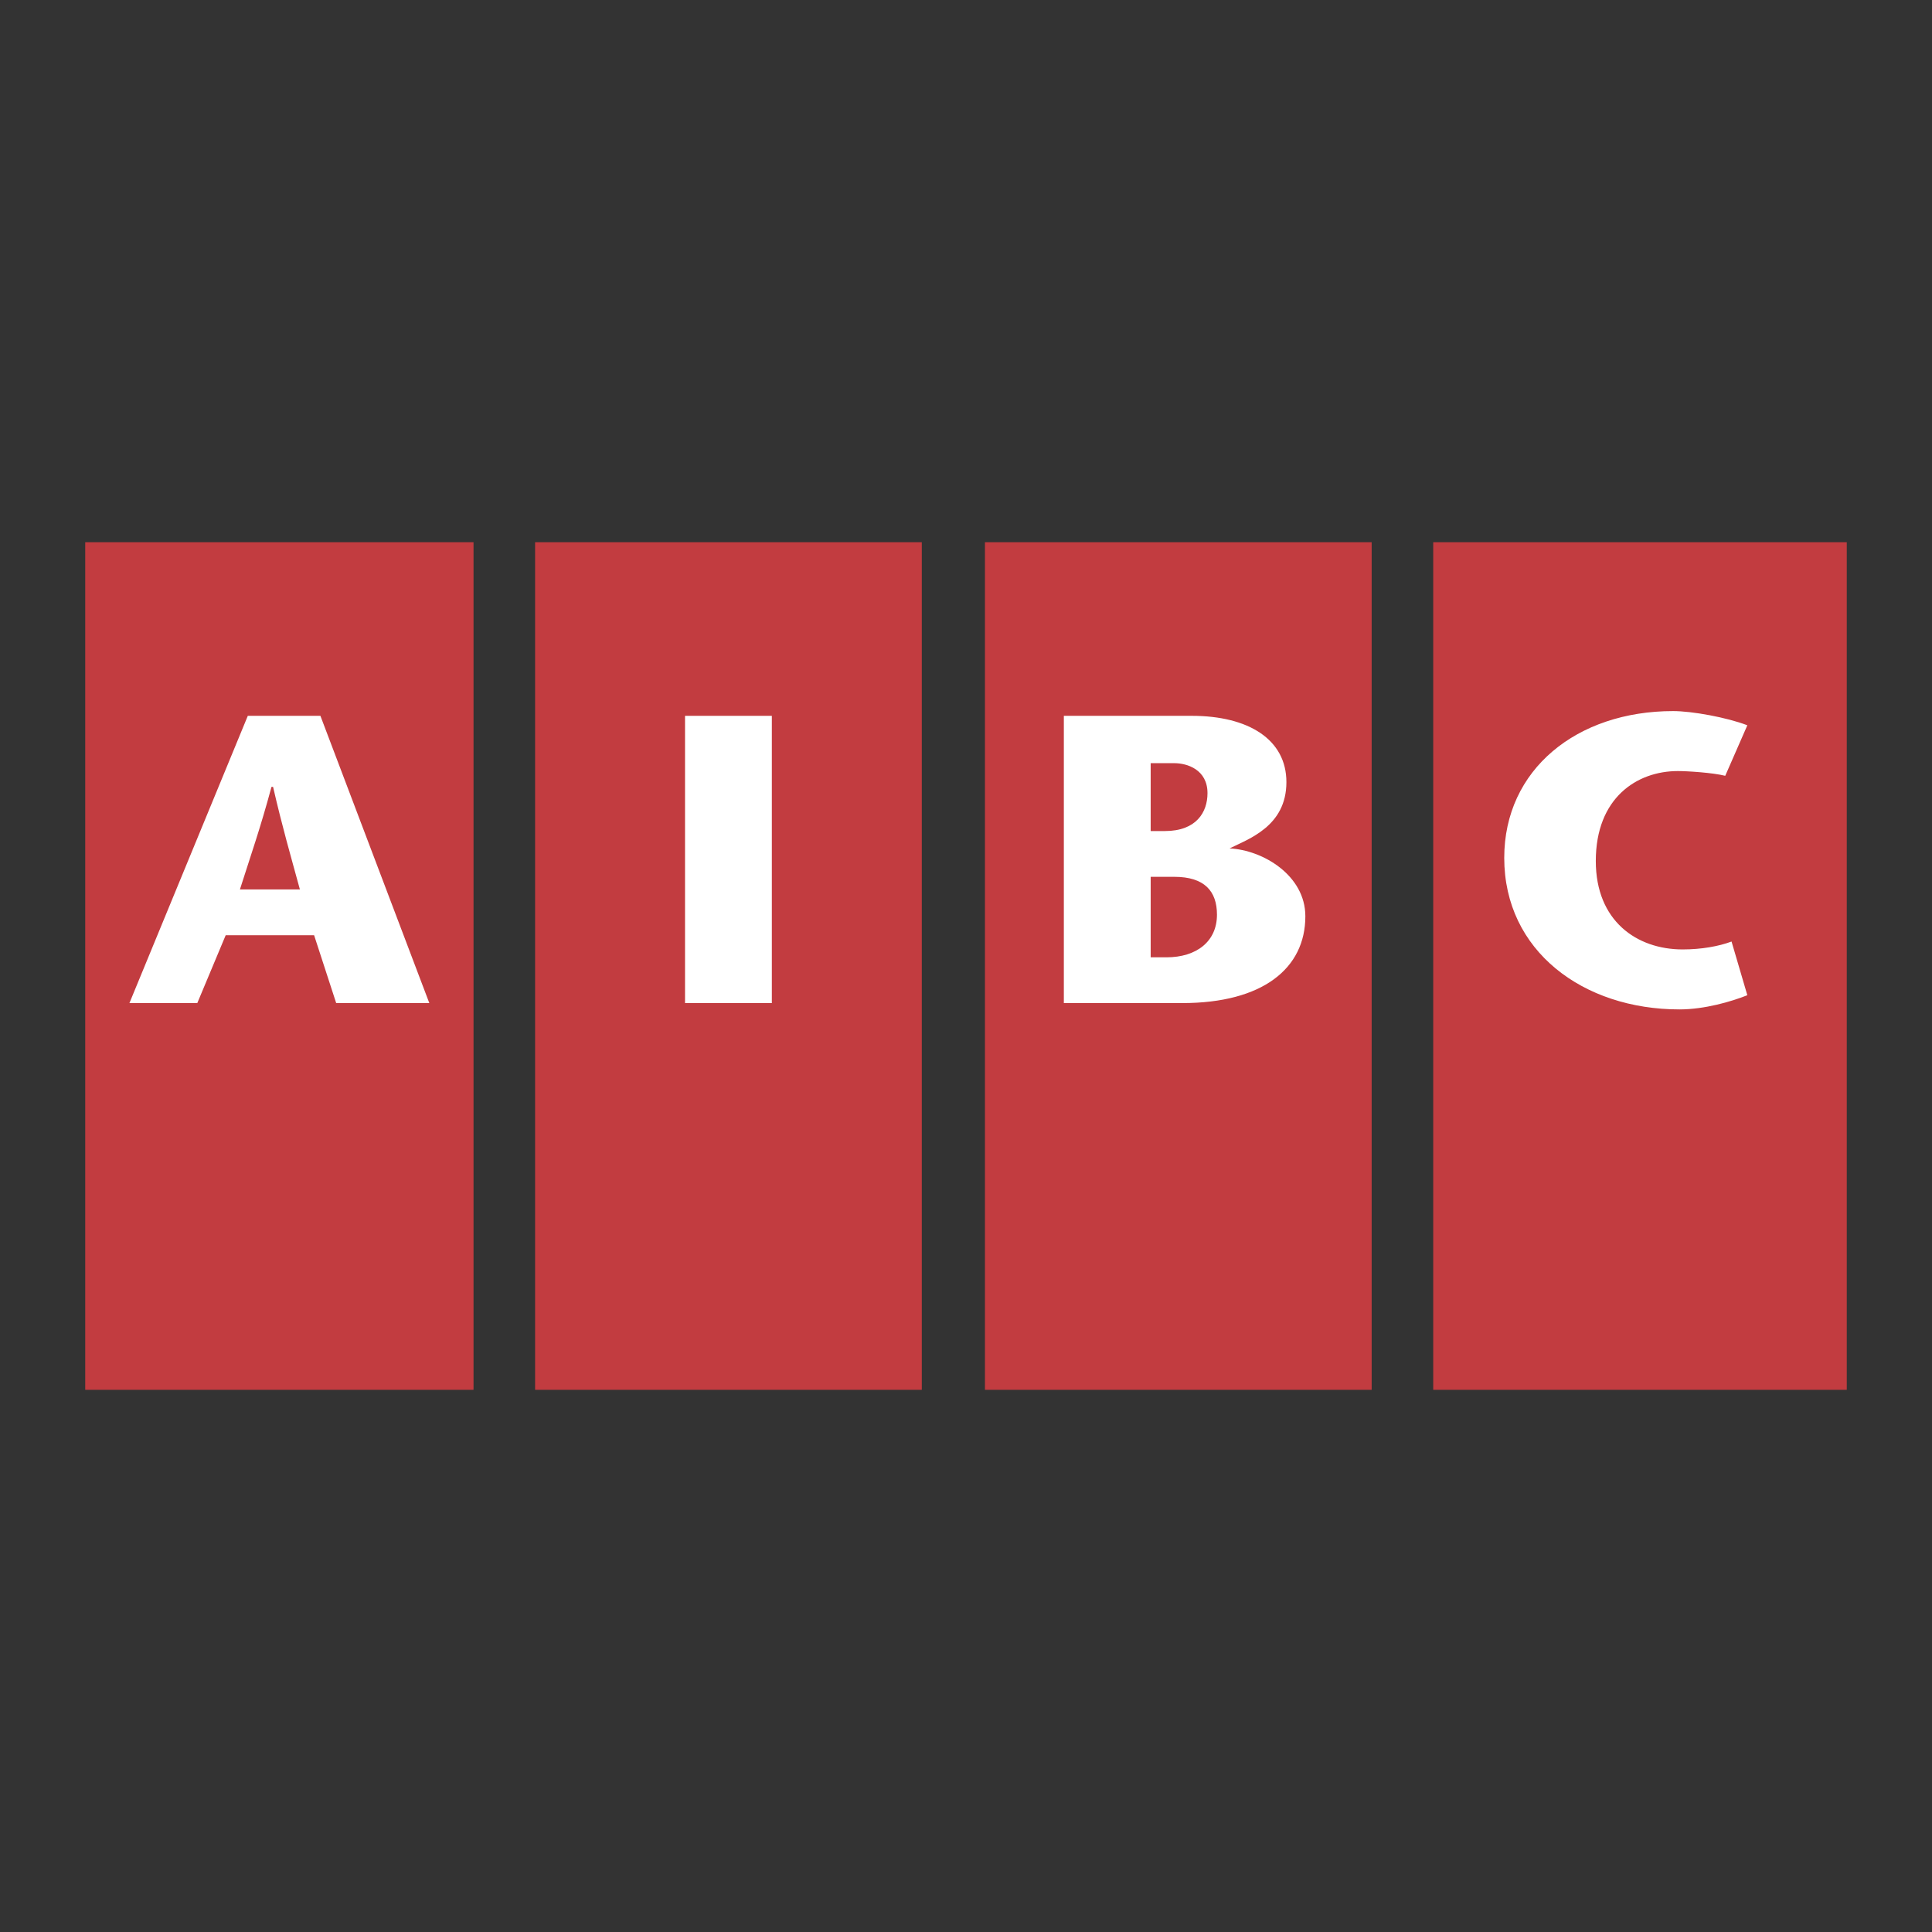 <svg xmlns="http://www.w3.org/2000/svg" width="2500" height="2500" viewBox="0 0 192.756 192.756"><rect x="0" y="0" width="192.756" height="192.756" fill="#333333" stroke="none"/><path fill="#fff" fill-opacity="0" d="M0 192.756h192.756V0H0v192.756z"/><path fill="#c23c40" d="M8.504 138.662h38.74V54.095H8.504v84.567zM53.386 138.662h38.583V54.095H53.386v84.567zM98.268 138.662h38.583V54.095H98.268v84.567zM142.992 138.662h41.26V54.095h-41.26v84.567z"/><path d="M23.937 88.74c1.103-3.464 2.047-6.141 3.15-10.236h.157c.945 4.095 1.732 6.772 2.677 10.236h-5.984zm.787-17.322l-11.811 28.66h6.771l2.834-6.771h8.82l2.204 6.771h9.291l-10.866-28.66h-7.243z" fill-rule="evenodd" clip-rule="evenodd" fill="#fff"/><path fill="#fff" d="M68.346 100.078h8.661v-28.66h-8.661v28.66z"/><path d="M114.803 76.142h2.362c1.26 0 3.307.63 3.307 2.992 0 1.89-1.102 3.78-4.252 3.78h-1.417v-6.772zm0 11.339h2.362c2.992 0 4.252 1.417 4.252 3.779 0 2.677-2.047 4.252-5.039 4.252h-1.575v-8.031zm3.15 12.597c8.03 0 12.282-3.463 12.282-8.66 0-4.095-4.252-6.615-7.559-6.772 1.89-.945 5.669-2.205 5.669-6.614 0-4.252-3.779-6.614-9.449-6.614H106.14v28.66h11.813zM174.331 99.293c-1.575.629-4.252 1.416-6.772 1.416-9.605 0-17.481-5.827-17.481-15.118 0-8.819 7.246-14.646 16.852-14.646 1.89 0 5.354.63 7.402 1.417l-2.205 5.04c-1.26-.315-3.78-.473-4.726-.473-4.094 0-8.188 2.678-8.188 8.977 0 5.984 4.094 8.819 8.661 8.819 1.89 0 3.621-.315 4.882-.788l1.575 5.356z" fill-rule="evenodd" clip-rule="evenodd" fill="#fff"/></svg>
